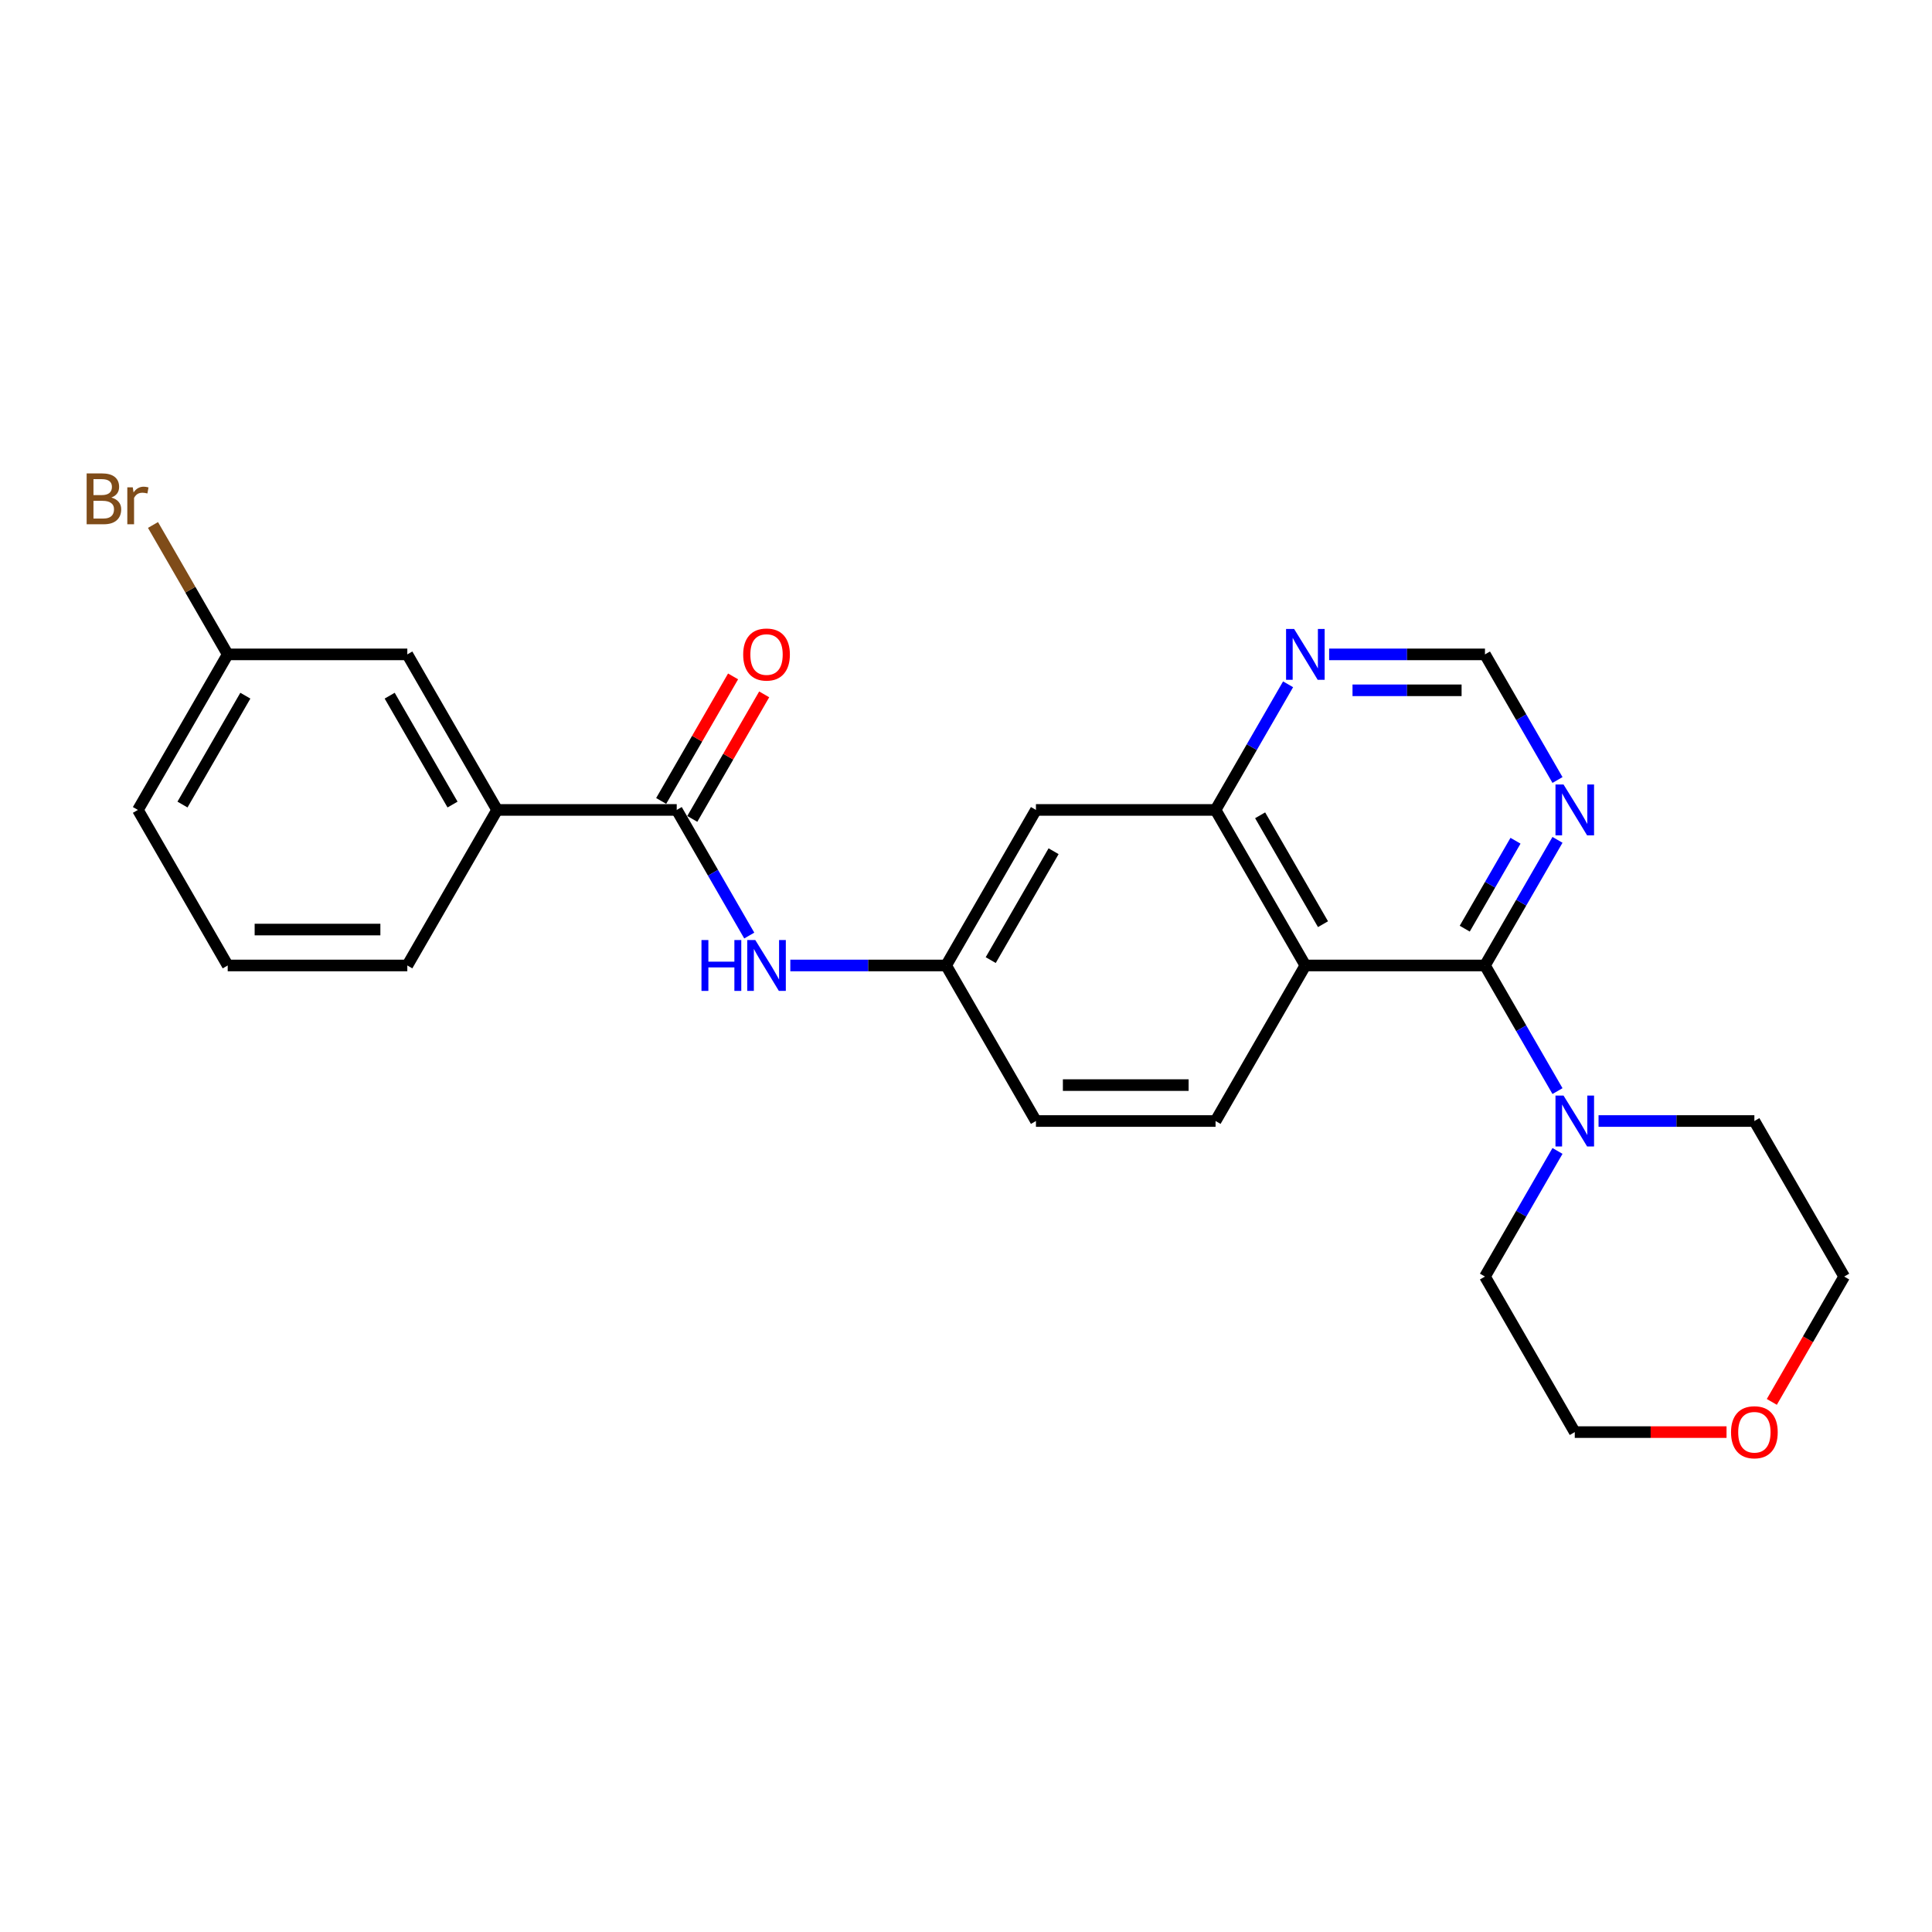 <?xml version='1.0' encoding='iso-8859-1'?>
<svg version='1.1' baseProfile='full'
              xmlns='http://www.w3.org/2000/svg'
                      xmlns:rdkit='http://www.rdkit.org/xml'
                      xmlns:xlink='http://www.w3.org/1999/xlink'
                  xml:space='preserve'
width='1000px' height='1000px' viewBox='0 0 1000 1000'>
<!-- END OF HEADER -->
<rect style='opacity:1.0;fill:#FFFFFF;stroke:none' width='1000' height='1000' x='0' y='0'> </rect>
<path class='bond-0' d='M 768.616,499.727 L 675.651,499.727' style='fill:none;fill-rule:evenodd;stroke:#000000;stroke-width:6px;stroke-linecap:butt;stroke-linejoin:miter;stroke-opacity:1' />
<path class='bond-2' d='M 768.616,499.727 L 787.386,532.238' style='fill:none;fill-rule:evenodd;stroke:#000000;stroke-width:6px;stroke-linecap:butt;stroke-linejoin:miter;stroke-opacity:1' />
<path class='bond-2' d='M 787.386,532.238 L 806.156,564.749' style='fill:none;fill-rule:evenodd;stroke:#0000FF;stroke-width:6px;stroke-linecap:butt;stroke-linejoin:miter;stroke-opacity:1' />
<path class='bond-4' d='M 768.616,499.727 L 787.386,467.217' style='fill:none;fill-rule:evenodd;stroke:#000000;stroke-width:6px;stroke-linecap:butt;stroke-linejoin:miter;stroke-opacity:1' />
<path class='bond-4' d='M 787.386,467.217 L 806.156,434.706' style='fill:none;fill-rule:evenodd;stroke:#0000FF;stroke-width:6px;stroke-linecap:butt;stroke-linejoin:miter;stroke-opacity:1' />
<path class='bond-4' d='M 758.145,480.678 L 771.284,457.92' style='fill:none;fill-rule:evenodd;stroke:#000000;stroke-width:6px;stroke-linecap:butt;stroke-linejoin:miter;stroke-opacity:1' />
<path class='bond-4' d='M 771.284,457.92 L 784.423,435.162' style='fill:none;fill-rule:evenodd;stroke:#0000FF;stroke-width:6px;stroke-linecap:butt;stroke-linejoin:miter;stroke-opacity:1' />
<path class='bond-3' d='M 675.651,499.727 L 629.169,419.218' style='fill:none;fill-rule:evenodd;stroke:#000000;stroke-width:6px;stroke-linecap:butt;stroke-linejoin:miter;stroke-opacity:1' />
<path class='bond-3' d='M 684.781,478.355 L 652.243,421.998' style='fill:none;fill-rule:evenodd;stroke:#000000;stroke-width:6px;stroke-linecap:butt;stroke-linejoin:miter;stroke-opacity:1' />
<path class='bond-6' d='M 675.651,499.727 L 629.169,580.237' style='fill:none;fill-rule:evenodd;stroke:#000000;stroke-width:6px;stroke-linecap:butt;stroke-linejoin:miter;stroke-opacity:1' />
<path class='bond-1' d='M 350.274,419.218 L 369.044,451.729' style='fill:none;fill-rule:evenodd;stroke:#000000;stroke-width:6px;stroke-linecap:butt;stroke-linejoin:miter;stroke-opacity:1' />
<path class='bond-1' d='M 369.044,451.729 L 387.814,484.24' style='fill:none;fill-rule:evenodd;stroke:#0000FF;stroke-width:6px;stroke-linecap:butt;stroke-linejoin:miter;stroke-opacity:1' />
<path class='bond-7' d='M 350.274,419.218 L 257.309,419.218' style='fill:none;fill-rule:evenodd;stroke:#000000;stroke-width:6px;stroke-linecap:butt;stroke-linejoin:miter;stroke-opacity:1' />
<path class='bond-12' d='M 358.325,423.866 L 376.934,391.634' style='fill:none;fill-rule:evenodd;stroke:#000000;stroke-width:6px;stroke-linecap:butt;stroke-linejoin:miter;stroke-opacity:1' />
<path class='bond-12' d='M 376.934,391.634 L 395.543,359.402' style='fill:none;fill-rule:evenodd;stroke:#FF0000;stroke-width:6px;stroke-linecap:butt;stroke-linejoin:miter;stroke-opacity:1' />
<path class='bond-12' d='M 342.223,414.569 L 360.832,382.337' style='fill:none;fill-rule:evenodd;stroke:#000000;stroke-width:6px;stroke-linecap:butt;stroke-linejoin:miter;stroke-opacity:1' />
<path class='bond-12' d='M 360.832,382.337 L 379.441,350.105' style='fill:none;fill-rule:evenodd;stroke:#FF0000;stroke-width:6px;stroke-linecap:butt;stroke-linejoin:miter;stroke-opacity:1' />
<path class='bond-18' d='M 827.407,580.237 L 867.735,580.237' style='fill:none;fill-rule:evenodd;stroke:#0000FF;stroke-width:6px;stroke-linecap:butt;stroke-linejoin:miter;stroke-opacity:1' />
<path class='bond-18' d='M 867.735,580.237 L 908.063,580.237' style='fill:none;fill-rule:evenodd;stroke:#000000;stroke-width:6px;stroke-linecap:butt;stroke-linejoin:miter;stroke-opacity:1' />
<path class='bond-19' d='M 806.156,595.725 L 787.386,628.236' style='fill:none;fill-rule:evenodd;stroke:#0000FF;stroke-width:6px;stroke-linecap:butt;stroke-linejoin:miter;stroke-opacity:1' />
<path class='bond-19' d='M 787.386,628.236 L 768.616,660.747' style='fill:none;fill-rule:evenodd;stroke:#000000;stroke-width:6px;stroke-linecap:butt;stroke-linejoin:miter;stroke-opacity:1' />
<path class='bond-8' d='M 629.169,419.218 L 536.204,419.218' style='fill:none;fill-rule:evenodd;stroke:#000000;stroke-width:6px;stroke-linecap:butt;stroke-linejoin:miter;stroke-opacity:1' />
<path class='bond-25' d='M 629.169,419.218 L 647.939,386.707' style='fill:none;fill-rule:evenodd;stroke:#000000;stroke-width:6px;stroke-linecap:butt;stroke-linejoin:miter;stroke-opacity:1' />
<path class='bond-25' d='M 647.939,386.707 L 666.709,354.196' style='fill:none;fill-rule:evenodd;stroke:#0000FF;stroke-width:6px;stroke-linecap:butt;stroke-linejoin:miter;stroke-opacity:1' />
<path class='bond-10' d='M 806.156,403.73 L 787.386,371.219' style='fill:none;fill-rule:evenodd;stroke:#0000FF;stroke-width:6px;stroke-linecap:butt;stroke-linejoin:miter;stroke-opacity:1' />
<path class='bond-10' d='M 787.386,371.219 L 768.616,338.708' style='fill:none;fill-rule:evenodd;stroke:#000000;stroke-width:6px;stroke-linecap:butt;stroke-linejoin:miter;stroke-opacity:1' />
<path class='bond-5' d='M 409.065,499.727 L 449.393,499.727' style='fill:none;fill-rule:evenodd;stroke:#0000FF;stroke-width:6px;stroke-linecap:butt;stroke-linejoin:miter;stroke-opacity:1' />
<path class='bond-5' d='M 449.393,499.727 L 489.721,499.727' style='fill:none;fill-rule:evenodd;stroke:#000000;stroke-width:6px;stroke-linecap:butt;stroke-linejoin:miter;stroke-opacity:1' />
<path class='bond-15' d='M 629.169,580.237 L 536.204,580.237' style='fill:none;fill-rule:evenodd;stroke:#000000;stroke-width:6px;stroke-linecap:butt;stroke-linejoin:miter;stroke-opacity:1' />
<path class='bond-15' d='M 615.224,561.644 L 550.148,561.644' style='fill:none;fill-rule:evenodd;stroke:#000000;stroke-width:6px;stroke-linecap:butt;stroke-linejoin:miter;stroke-opacity:1' />
<path class='bond-13' d='M 257.309,419.218 L 210.827,338.708' style='fill:none;fill-rule:evenodd;stroke:#000000;stroke-width:6px;stroke-linecap:butt;stroke-linejoin:miter;stroke-opacity:1' />
<path class='bond-13' d='M 234.235,416.438 L 201.697,360.081' style='fill:none;fill-rule:evenodd;stroke:#000000;stroke-width:6px;stroke-linecap:butt;stroke-linejoin:miter;stroke-opacity:1' />
<path class='bond-20' d='M 257.309,419.218 L 210.827,499.727' style='fill:none;fill-rule:evenodd;stroke:#000000;stroke-width:6px;stroke-linecap:butt;stroke-linejoin:miter;stroke-opacity:1' />
<path class='bond-27' d='M 536.204,419.218 L 489.721,499.727' style='fill:none;fill-rule:evenodd;stroke:#000000;stroke-width:6px;stroke-linecap:butt;stroke-linejoin:miter;stroke-opacity:1' />
<path class='bond-27' d='M 545.333,440.591 L 512.796,496.947' style='fill:none;fill-rule:evenodd;stroke:#000000;stroke-width:6px;stroke-linecap:butt;stroke-linejoin:miter;stroke-opacity:1' />
<path class='bond-9' d='M 687.959,338.708 L 728.288,338.708' style='fill:none;fill-rule:evenodd;stroke:#0000FF;stroke-width:6px;stroke-linecap:butt;stroke-linejoin:miter;stroke-opacity:1' />
<path class='bond-9' d='M 728.288,338.708 L 768.616,338.708' style='fill:none;fill-rule:evenodd;stroke:#000000;stroke-width:6px;stroke-linecap:butt;stroke-linejoin:miter;stroke-opacity:1' />
<path class='bond-9' d='M 700.058,357.301 L 728.288,357.301' style='fill:none;fill-rule:evenodd;stroke:#0000FF;stroke-width:6px;stroke-linecap:butt;stroke-linejoin:miter;stroke-opacity:1' />
<path class='bond-9' d='M 728.288,357.301 L 756.517,357.301' style='fill:none;fill-rule:evenodd;stroke:#000000;stroke-width:6px;stroke-linecap:butt;stroke-linejoin:miter;stroke-opacity:1' />
<path class='bond-11' d='M 489.721,499.727 L 536.204,580.237' style='fill:none;fill-rule:evenodd;stroke:#000000;stroke-width:6px;stroke-linecap:butt;stroke-linejoin:miter;stroke-opacity:1' />
<path class='bond-16' d='M 210.827,338.708 L 117.862,338.708' style='fill:none;fill-rule:evenodd;stroke:#000000;stroke-width:6px;stroke-linecap:butt;stroke-linejoin:miter;stroke-opacity:1' />
<path class='bond-14' d='M 893.653,741.257 L 854.376,741.257' style='fill:none;fill-rule:evenodd;stroke:#FF0000;stroke-width:6px;stroke-linecap:butt;stroke-linejoin:miter;stroke-opacity:1' />
<path class='bond-14' d='M 854.376,741.257 L 815.098,741.257' style='fill:none;fill-rule:evenodd;stroke:#000000;stroke-width:6px;stroke-linecap:butt;stroke-linejoin:miter;stroke-opacity:1' />
<path class='bond-26' d='M 917.091,725.621 L 935.818,693.184' style='fill:none;fill-rule:evenodd;stroke:#FF0000;stroke-width:6px;stroke-linecap:butt;stroke-linejoin:miter;stroke-opacity:1' />
<path class='bond-26' d='M 935.818,693.184 L 954.545,660.747' style='fill:none;fill-rule:evenodd;stroke:#000000;stroke-width:6px;stroke-linecap:butt;stroke-linejoin:miter;stroke-opacity:1' />
<path class='bond-17' d='M 117.862,338.708 L 98.525,305.216' style='fill:none;fill-rule:evenodd;stroke:#000000;stroke-width:6px;stroke-linecap:butt;stroke-linejoin:miter;stroke-opacity:1' />
<path class='bond-17' d='M 98.525,305.216 L 79.189,271.723' style='fill:none;fill-rule:evenodd;stroke:#7F4C19;stroke-width:6px;stroke-linecap:butt;stroke-linejoin:miter;stroke-opacity:1' />
<path class='bond-28' d='M 117.862,338.708 L 71.379,419.218' style='fill:none;fill-rule:evenodd;stroke:#000000;stroke-width:6px;stroke-linecap:butt;stroke-linejoin:miter;stroke-opacity:1' />
<path class='bond-28' d='M 126.992,360.081 L 94.454,416.438' style='fill:none;fill-rule:evenodd;stroke:#000000;stroke-width:6px;stroke-linecap:butt;stroke-linejoin:miter;stroke-opacity:1' />
<path class='bond-22' d='M 908.063,580.237 L 954.545,660.747' style='fill:none;fill-rule:evenodd;stroke:#000000;stroke-width:6px;stroke-linecap:butt;stroke-linejoin:miter;stroke-opacity:1' />
<path class='bond-23' d='M 768.616,660.747 L 815.098,741.257' style='fill:none;fill-rule:evenodd;stroke:#000000;stroke-width:6px;stroke-linecap:butt;stroke-linejoin:miter;stroke-opacity:1' />
<path class='bond-21' d='M 210.827,499.727 L 117.862,499.727' style='fill:none;fill-rule:evenodd;stroke:#000000;stroke-width:6px;stroke-linecap:butt;stroke-linejoin:miter;stroke-opacity:1' />
<path class='bond-21' d='M 196.882,481.135 L 131.807,481.135' style='fill:none;fill-rule:evenodd;stroke:#000000;stroke-width:6px;stroke-linecap:butt;stroke-linejoin:miter;stroke-opacity:1' />
<path class='bond-24' d='M 117.862,499.727 L 71.379,419.218' style='fill:none;fill-rule:evenodd;stroke:#000000;stroke-width:6px;stroke-linecap:butt;stroke-linejoin:miter;stroke-opacity:1' />
<path  class='atom-3' d='M 809.279 567.074
L 817.906 581.018
Q 818.761 582.394, 820.137 584.886
Q 821.513 587.377, 821.587 587.526
L 821.587 567.074
L 825.083 567.074
L 825.083 593.401
L 821.476 593.401
L 812.216 578.155
Q 811.138 576.37, 809.985 574.325
Q 808.87 572.28, 808.535 571.647
L 808.535 593.401
L 805.114 593.401
L 805.114 567.074
L 809.279 567.074
' fill='#0000FF'/>
<path  class='atom-5' d='M 809.279 406.054
L 817.906 419.998
Q 818.761 421.374, 820.137 423.866
Q 821.513 426.357, 821.587 426.506
L 821.587 406.054
L 825.083 406.054
L 825.083 432.381
L 821.476 432.381
L 812.216 417.135
Q 811.138 415.35, 809.985 413.305
Q 808.87 411.26, 808.535 410.628
L 808.535 432.381
L 805.114 432.381
L 805.114 406.054
L 809.279 406.054
' fill='#0000FF'/>
<path  class='atom-6' d='M 363.085 486.564
L 366.654 486.564
L 366.654 497.757
L 380.116 497.757
L 380.116 486.564
L 383.686 486.564
L 383.686 512.891
L 380.116 512.891
L 380.116 500.732
L 366.654 500.732
L 366.654 512.891
L 363.085 512.891
L 363.085 486.564
' fill='#0000FF'/>
<path  class='atom-6' d='M 390.937 486.564
L 399.564 500.508
Q 400.419 501.884, 401.795 504.376
Q 403.171 506.867, 403.245 507.016
L 403.245 486.564
L 406.741 486.564
L 406.741 512.891
L 403.134 512.891
L 393.875 497.645
Q 392.796 495.86, 391.643 493.815
Q 390.528 491.77, 390.193 491.138
L 390.193 512.891
L 386.772 512.891
L 386.772 486.564
L 390.937 486.564
' fill='#0000FF'/>
<path  class='atom-10' d='M 669.831 325.544
L 678.458 339.489
Q 679.314 340.864, 680.69 343.356
Q 682.066 345.847, 682.14 345.996
L 682.14 325.544
L 685.635 325.544
L 685.635 351.871
L 682.028 351.871
L 672.769 336.625
Q 671.691 334.84, 670.538 332.795
Q 669.422 330.75, 669.088 330.118
L 669.088 351.871
L 665.667 351.871
L 665.667 325.544
L 669.831 325.544
' fill='#0000FF'/>
<path  class='atom-13' d='M 384.671 338.782
Q 384.671 332.46, 387.795 328.928
Q 390.918 325.395, 396.756 325.395
Q 402.595 325.395, 405.718 328.928
Q 408.842 332.46, 408.842 338.782
Q 408.842 345.178, 405.681 348.822
Q 402.52 352.429, 396.756 352.429
Q 390.955 352.429, 387.795 348.822
Q 384.671 345.215, 384.671 338.782
M 396.756 349.454
Q 400.772 349.454, 402.929 346.777
Q 405.123 344.062, 405.123 338.782
Q 405.123 333.613, 402.929 331.01
Q 400.772 328.37, 396.756 328.37
Q 392.74 328.37, 390.546 330.973
Q 388.39 333.576, 388.39 338.782
Q 388.39 344.1, 390.546 346.777
Q 392.74 349.454, 396.756 349.454
' fill='#FF0000'/>
<path  class='atom-15' d='M 895.978 741.332
Q 895.978 735.01, 899.101 731.477
Q 902.225 727.945, 908.063 727.945
Q 913.901 727.945, 917.025 731.477
Q 920.148 735.01, 920.148 741.332
Q 920.148 747.728, 916.988 751.372
Q 913.827 754.979, 908.063 754.979
Q 902.262 754.979, 899.101 751.372
Q 895.978 747.765, 895.978 741.332
M 908.063 752.004
Q 912.079 752.004, 914.236 749.327
Q 916.43 746.612, 916.43 741.332
Q 916.43 736.163, 914.236 733.56
Q 912.079 730.92, 908.063 730.92
Q 904.047 730.92, 901.853 733.523
Q 899.696 736.126, 899.696 741.332
Q 899.696 746.649, 901.853 749.327
Q 904.047 752.004, 908.063 752.004
' fill='#FF0000'/>
<path  class='atom-18' d='M 57.639 257.528
Q 60.168 258.235, 61.432 259.797
Q 62.734 261.321, 62.734 263.59
Q 62.734 267.234, 60.391 269.316
Q 58.086 271.362, 53.698 271.362
L 44.847 271.362
L 44.847 245.034
L 52.619 245.034
Q 57.119 245.034, 59.387 246.856
Q 61.655 248.678, 61.655 252.025
Q 61.655 256.004, 57.639 257.528
M 48.38 248.009
L 48.38 256.264
L 52.619 256.264
Q 55.222 256.264, 56.561 255.223
Q 57.937 254.144, 57.937 252.025
Q 57.937 248.009, 52.619 248.009
L 48.38 248.009
M 53.698 268.387
Q 56.263 268.387, 57.639 267.16
Q 59.015 265.932, 59.015 263.59
Q 59.015 261.433, 57.49 260.355
Q 56.003 259.239, 53.14 259.239
L 48.38 259.239
L 48.38 268.387
L 53.698 268.387
' fill='#7F4C19'/>
<path  class='atom-18' d='M 68.721 252.248
L 69.13 254.888
Q 71.138 251.913, 74.41 251.913
Q 75.451 251.913, 76.864 252.285
L 76.307 255.409
Q 74.708 255.037, 73.815 255.037
Q 72.253 255.037, 71.212 255.669
Q 70.208 256.264, 69.39 257.714
L 69.39 271.362
L 65.894 271.362
L 65.894 252.248
L 68.721 252.248
' fill='#7F4C19'/>
</svg>
